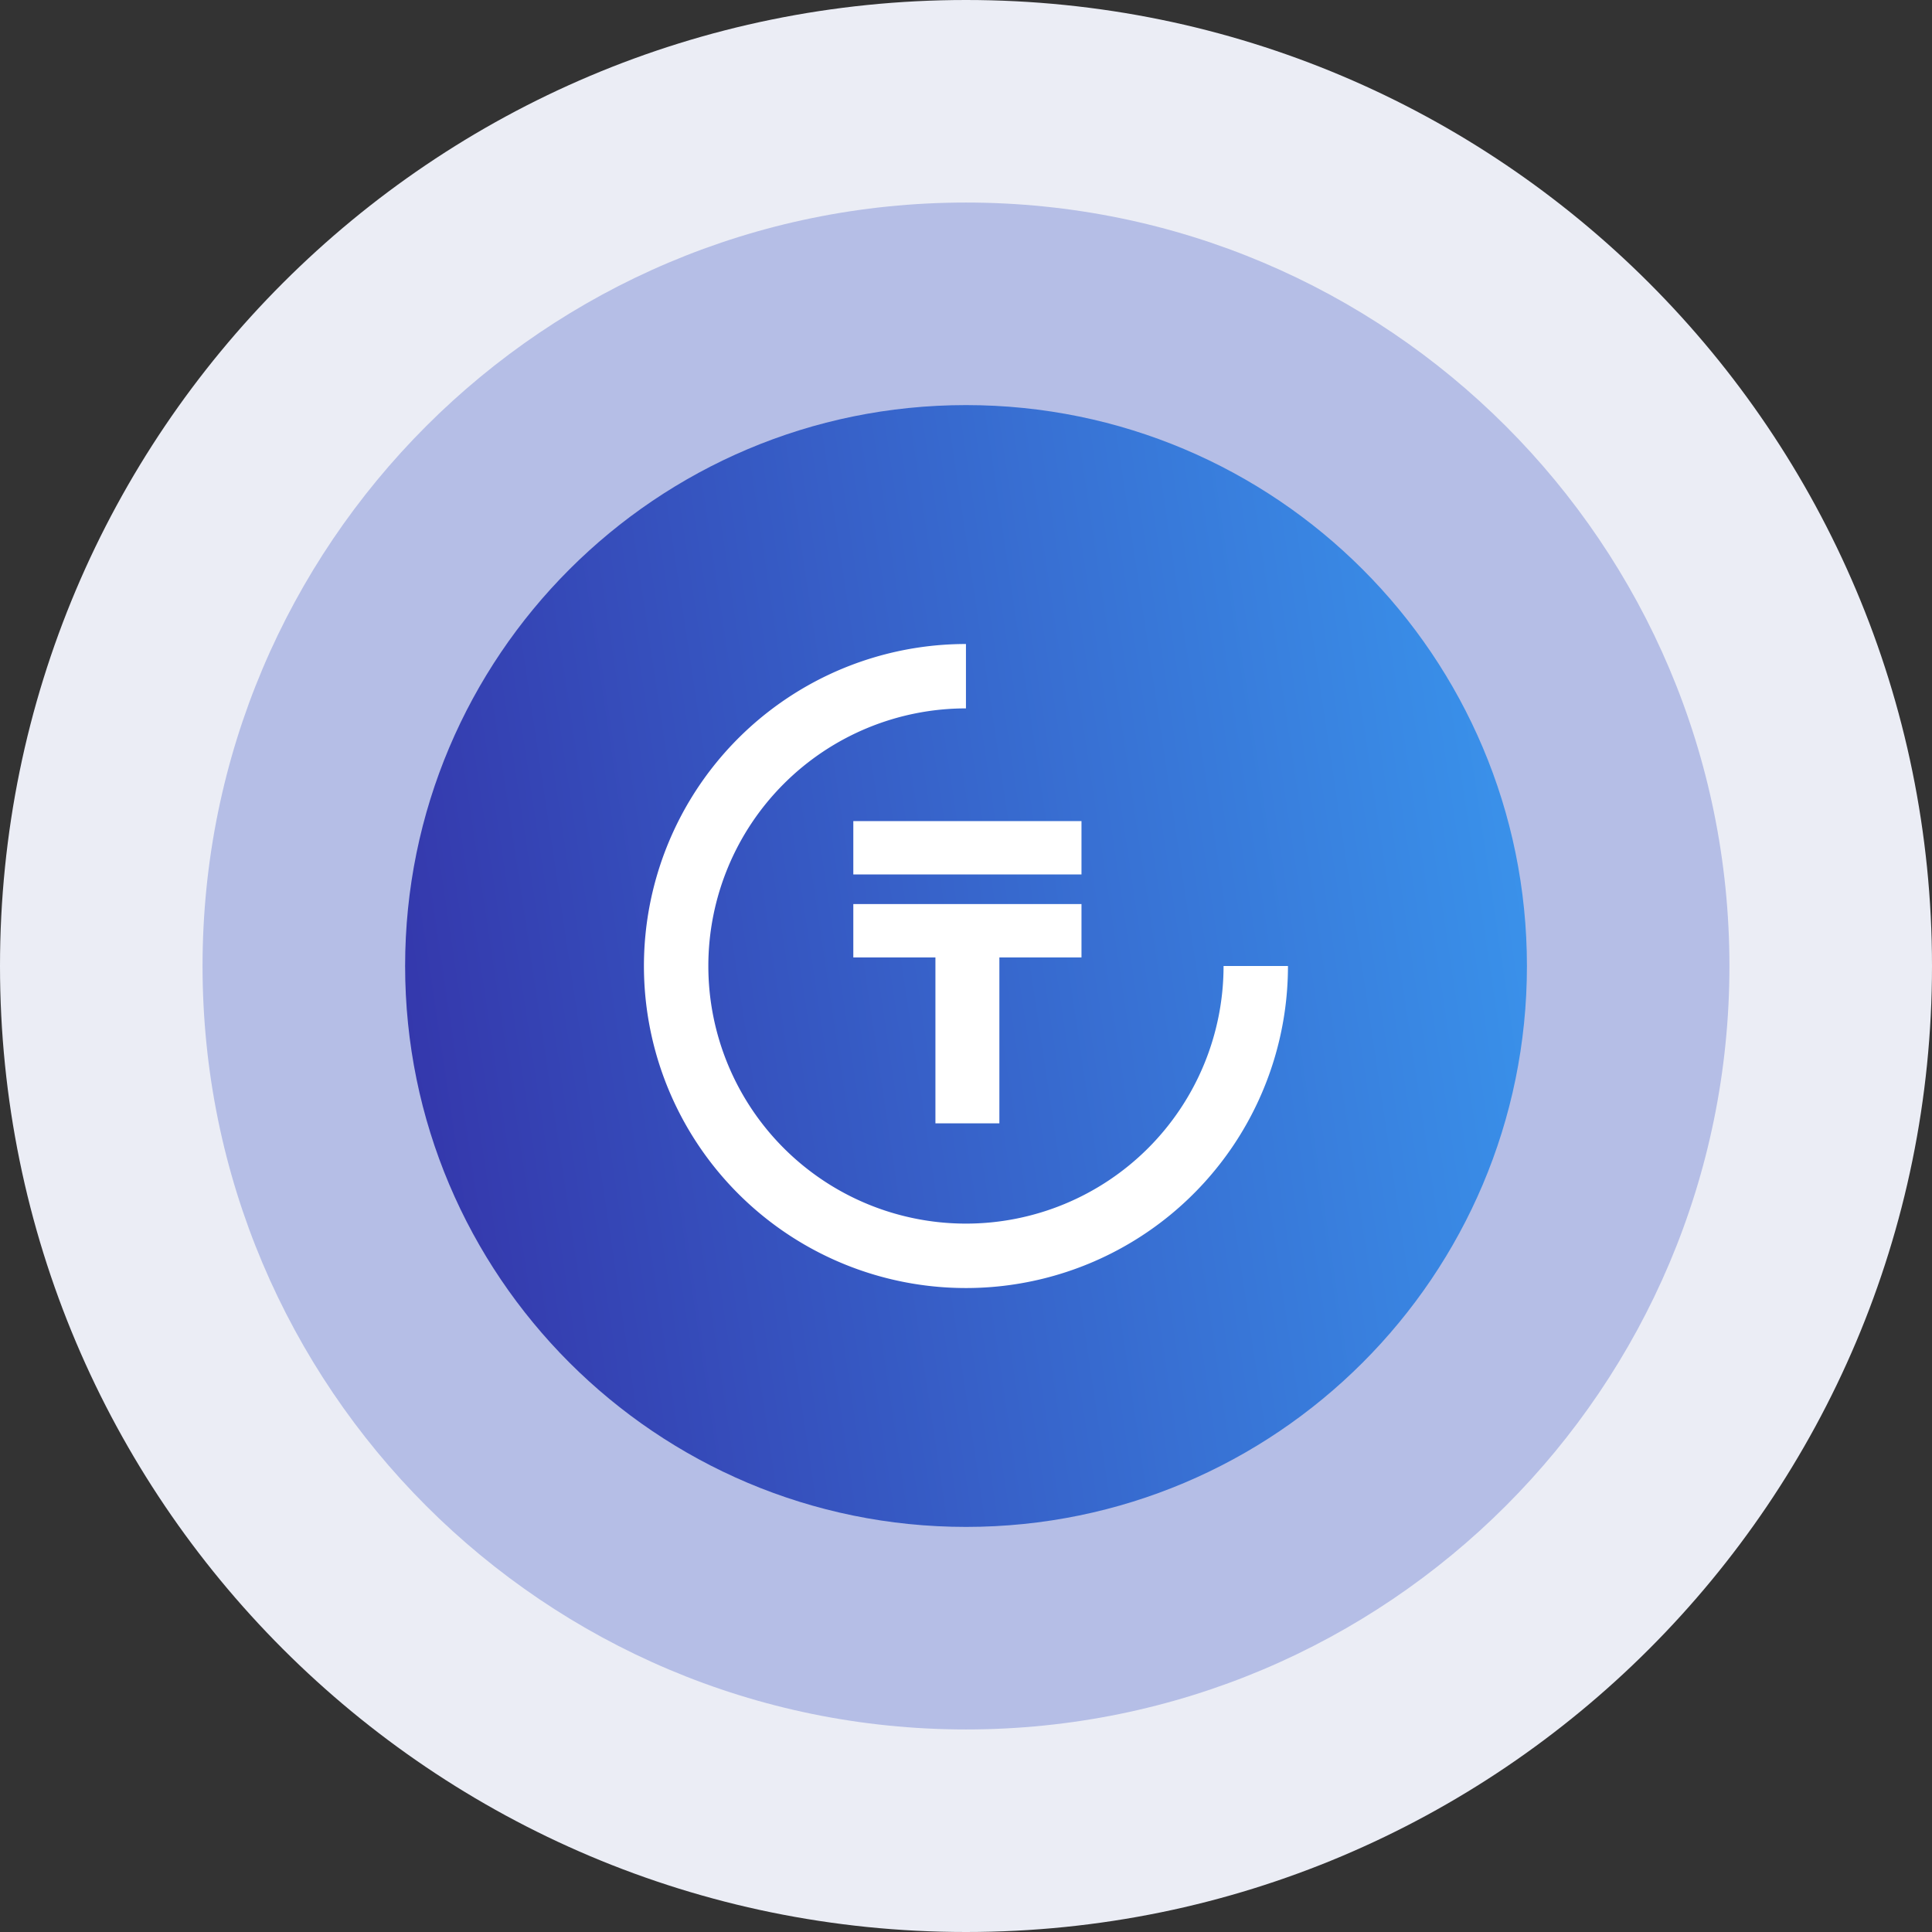 <svg width="80" height="80" viewBox="0 0 80 80" fill="none" xmlns="http://www.w3.org/2000/svg"><rect x="0" y="0" width="80" height="80" fill="#333333" stroke="none"/><path fill-rule="evenodd" clip-rule="evenodd" d="M40 80c22.091 0 40-17.909 40-40S62.091 0 40 0 0 17.909 0 40s17.909 40 40 40Z" fill="#EBEDF5"/><path fill-rule="evenodd" clip-rule="evenodd" d="M40 71.613c17.459 0 31.612-14.154 31.612-31.613C71.612 22.54 57.46 8.387 40 8.387 22.54 8.387 8.387 22.541 8.387 40 8.387 57.46 22.54 71.613 40 71.613Z" fill="#B5BEE6"/><path fill-rule="evenodd" clip-rule="evenodd" d="M40.001 63.226c12.828 0 23.226-10.399 23.226-23.226S52.829 16.774 40.001 16.774c-12.827 0-23.226 10.399-23.226 23.226s10.399 23.226 23.226 23.226Z" fill="url(#a)"/><path d="M41.381 46.515h-2.647v-6.87h-3.4v-2.21h9.448v2.21h-3.4v6.87ZM35.334 34h9.448v2.209h-9.448V34Z" fill="#fff"/><path d="M40 26.667A13.334 13.334 0 1 0 53.332 40h-2.667a10.667 10.667 0 1 1-10.667-10.667v-2.666Z" fill="#fff"/><defs><linearGradient id="a" x1="16.775" y1="63.226" x2="69.004" y2="55.417" gradientUnits="userSpaceOnUse"><stop stop-color="#3432A8"/><stop offset="1" stop-color="#3A97EE"/></linearGradient></defs></svg>